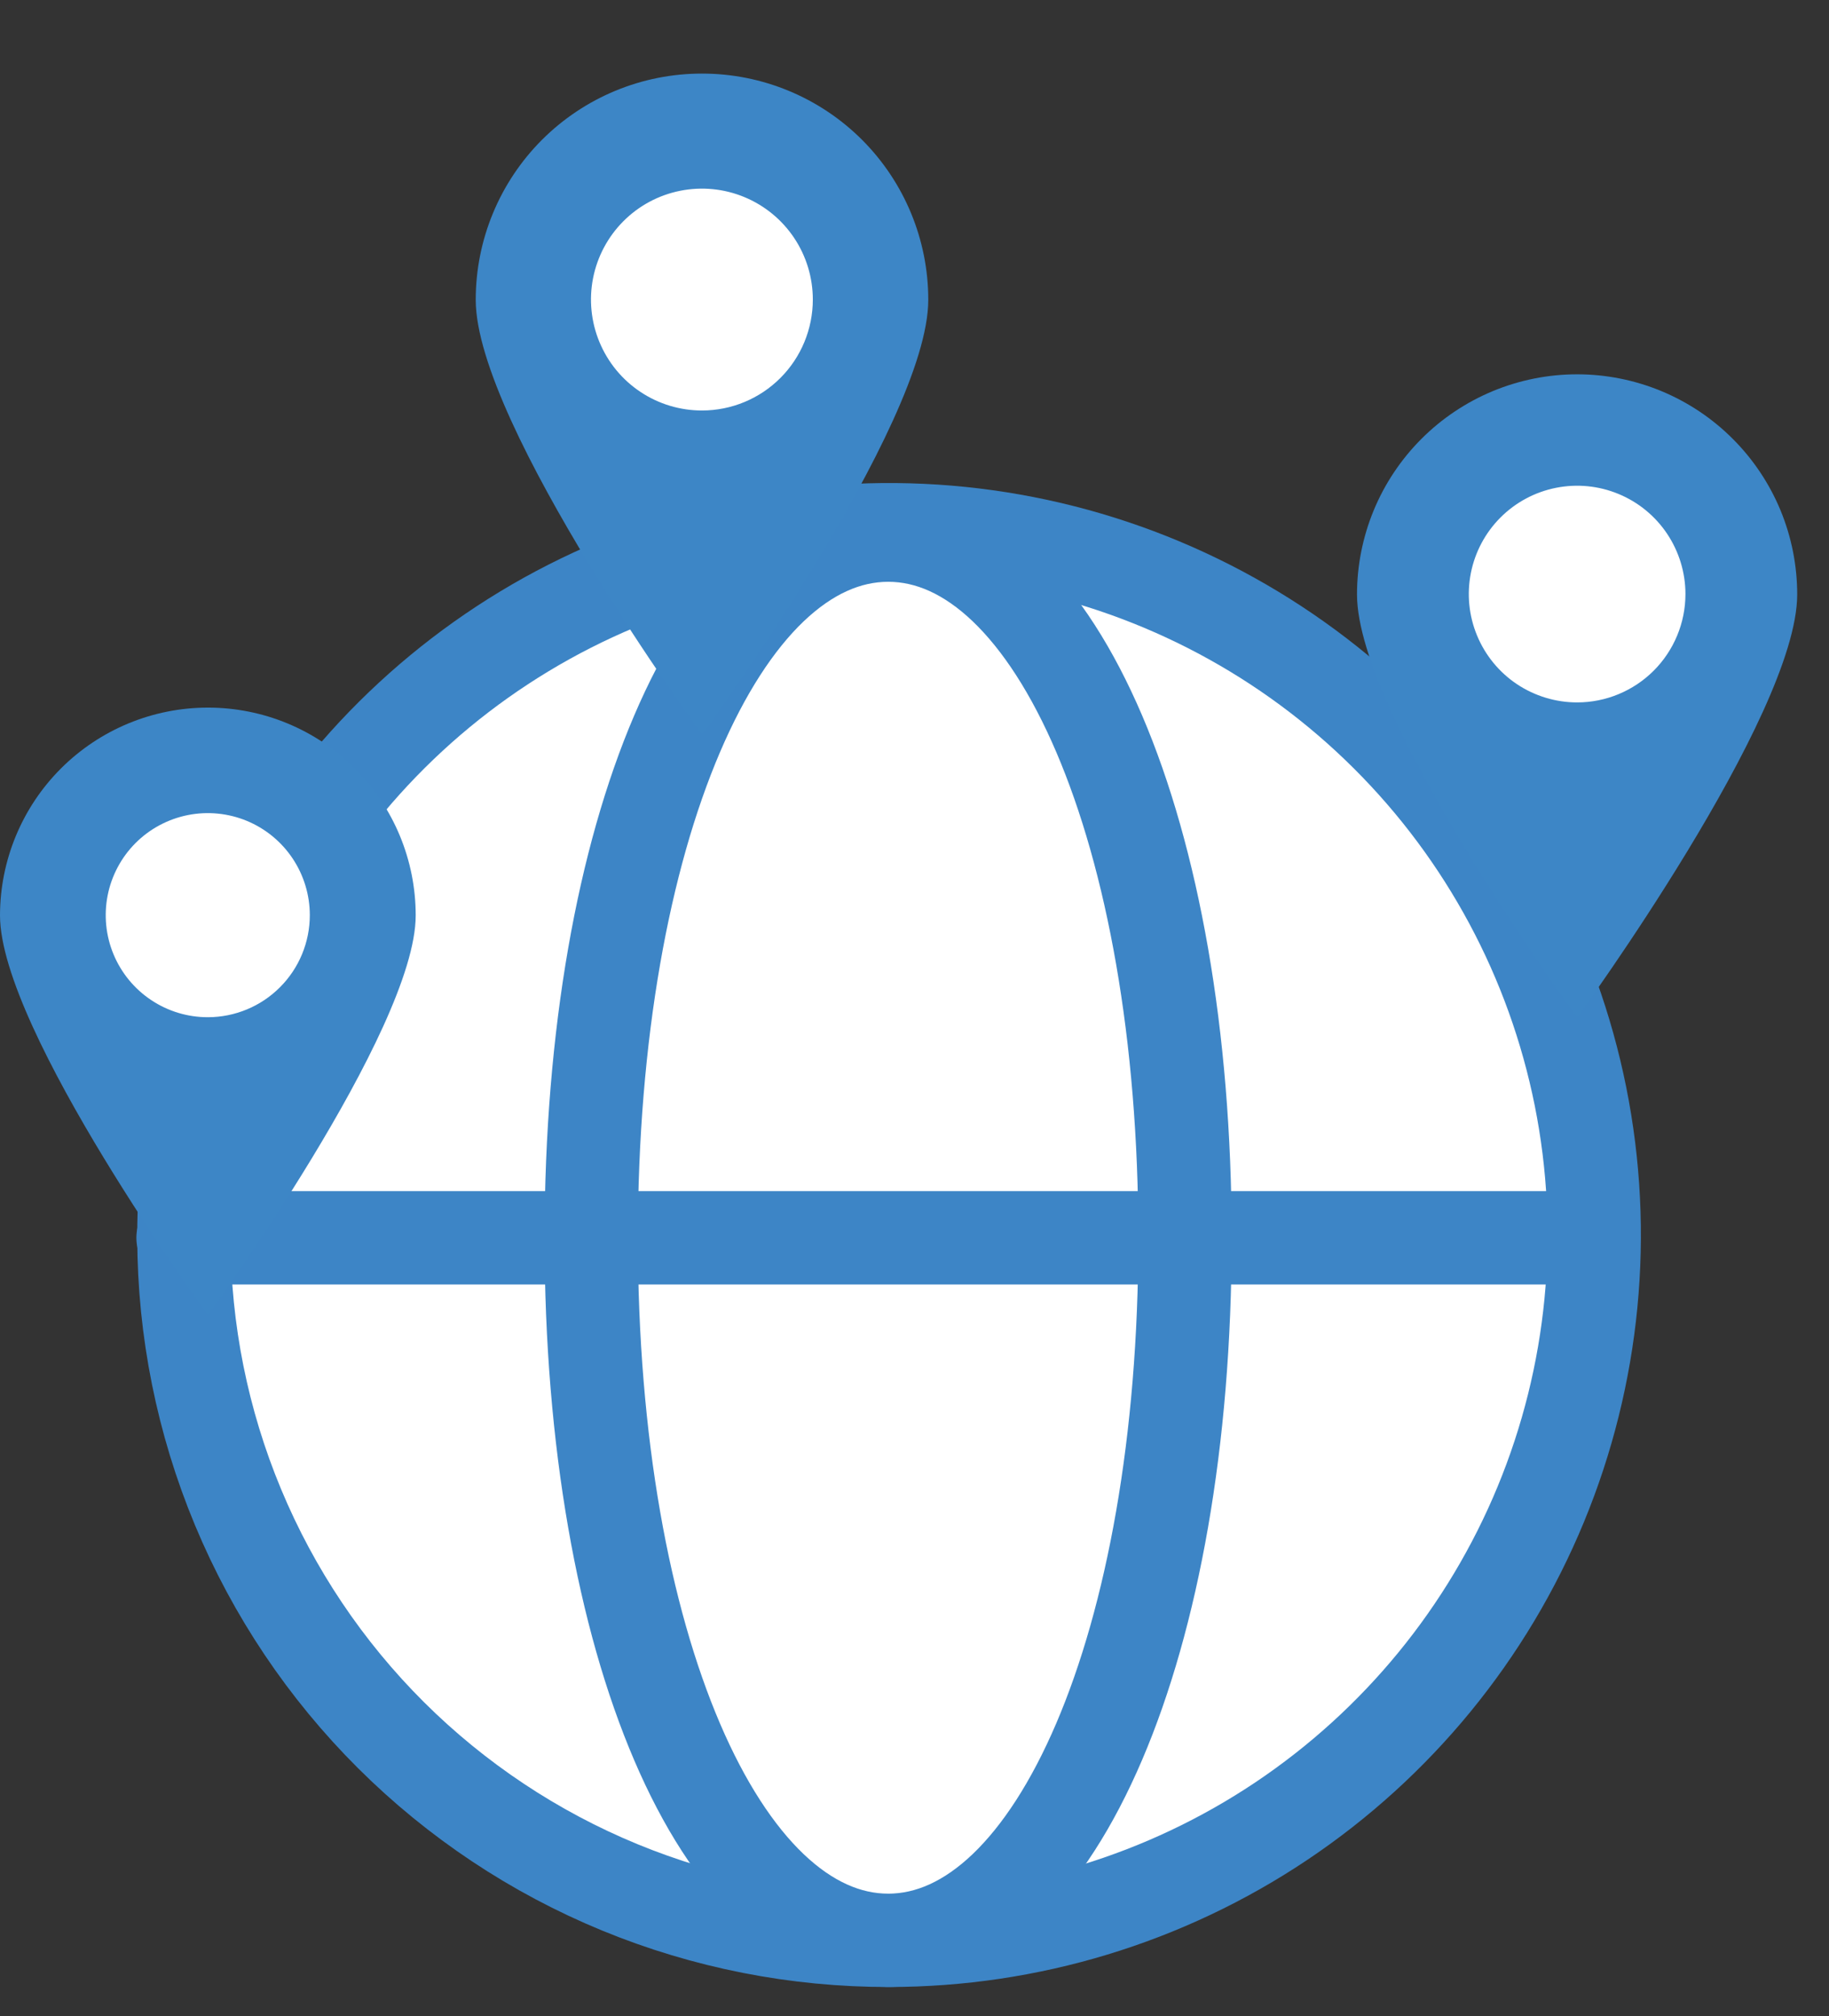 <svg width="49" height="54" viewBox="0 0 49 54" fill="none" xmlns="http://www.w3.org/2000/svg">
<rect x="0" y="0" width="49" height="54" fill="#333333" stroke="none"/>
<path d="M4.927 33.155C4.912 29.415 6.008 25.755 8.074 22.639C10.141 19.522 13.086 17.089 16.537 15.648C19.988 14.206 23.788 13.821 27.458 14.542C31.127 15.262 34.501 17.055 37.15 19.694C39.8 22.333 41.606 25.699 42.342 29.366C43.077 33.032 42.707 36.835 41.279 40.291C39.852 43.747 37.43 46.702 34.322 48.782C31.214 50.861 27.558 51.971 23.819 51.971C21.343 51.976 18.89 51.493 16.601 50.551C14.311 49.608 12.23 48.223 10.475 46.476C8.721 44.729 7.328 42.653 6.376 40.367C5.424 38.081 4.932 35.631 4.927 33.155Z" fill="white" stroke="#3D85C6" stroke-width="2.5" stroke-linecap="round" stroke-linejoin="round"/>
<path d="M15.839 33.155C15.839 22.255 19.321 14.333 23.796 14.333C28.27 14.333 31.747 22.255 31.747 33.155C31.747 44.054 28.265 51.971 23.796 51.971C19.327 51.971 15.839 44.078 15.839 33.155Z" fill="white" stroke="#3D85C6" stroke-width="2.5" stroke-linecap="round" stroke-linejoin="round"/>
<path d="M4.904 33.154H42.681" stroke="#3D85C6" stroke-width="2.5" stroke-linecap="round" stroke-linejoin="round"/>
<path d="M5.572 18.953C4.095 18.953 2.679 19.539 1.634 20.582C0.589 21.626 0.002 23.042 0 24.518C0 27.595 5.572 35.221 5.572 35.221C5.572 35.221 11.137 27.595 11.137 24.518C11.137 23.042 10.551 21.627 9.507 20.583C8.464 19.539 7.048 18.953 5.572 18.953Z" fill="#3D86C6"/>
<path d="M5.572 27.246C5.031 27.247 4.502 27.088 4.052 26.788C3.601 26.488 3.25 26.062 3.042 25.562C2.834 25.063 2.78 24.513 2.884 23.983C2.989 23.452 3.249 22.964 3.631 22.581C4.013 22.199 4.5 21.938 5.031 21.832C5.561 21.726 6.111 21.78 6.611 21.986C7.111 22.193 7.538 22.543 7.839 22.993C8.139 23.443 8.3 23.971 8.3 24.512C8.3 25.236 8.013 25.931 7.501 26.443C6.99 26.956 6.296 27.244 5.572 27.246Z" fill="white"/>
<path d="M42.252 10.026C41.477 10.026 40.711 10.179 39.995 10.475C39.28 10.772 38.63 11.206 38.082 11.754C37.535 12.301 37.1 12.951 36.804 13.666C36.508 14.382 36.355 15.149 36.355 15.923C36.355 19.179 42.252 27.252 42.252 27.252C42.252 27.252 48.148 19.179 48.148 15.923C48.148 15.149 47.996 14.382 47.7 13.666C47.403 12.951 46.969 12.301 46.421 11.754C45.874 11.206 45.224 10.772 44.508 10.475C43.793 10.179 43.026 10.026 42.252 10.026Z" fill="#3D86C6"/>
<path d="M42.252 18.814C41.678 18.814 41.117 18.643 40.639 18.325C40.162 18.006 39.79 17.552 39.571 17.022C39.351 16.492 39.294 15.908 39.406 15.345C39.518 14.783 39.794 14.266 40.2 13.86C40.606 13.454 41.123 13.178 41.686 13.066C42.248 12.954 42.832 13.011 43.362 13.231C43.892 13.45 44.346 13.822 44.665 14.3C44.983 14.777 45.154 15.338 45.154 15.912C45.154 16.681 44.848 17.419 44.304 17.964C43.76 18.508 43.021 18.814 42.252 18.814Z" fill="white"/>
<path d="M18.81 1.971C18.014 1.97 17.225 2.126 16.49 2.43C15.754 2.734 15.085 3.181 14.522 3.743C13.959 4.306 13.512 4.974 13.207 5.71C12.902 6.445 12.745 7.234 12.745 8.03C12.745 11.379 18.81 19.678 18.81 19.678C18.81 19.678 24.869 11.379 24.869 8.03C24.869 6.423 24.231 4.882 23.095 3.745C21.958 2.609 20.417 1.971 18.81 1.971Z" fill="#3D86C6"/>
<path d="M18.81 10.995C18.222 10.996 17.647 10.823 17.158 10.497C16.668 10.172 16.287 9.708 16.061 9.165C15.835 8.622 15.775 8.024 15.889 7.448C16.003 6.871 16.286 6.341 16.701 5.925C17.117 5.508 17.646 5.225 18.223 5.11C18.799 4.995 19.397 5.053 19.94 5.278C20.484 5.503 20.948 5.883 21.275 6.372C21.602 6.861 21.776 7.436 21.776 8.024C21.776 8.811 21.464 9.566 20.908 10.123C20.352 10.68 19.598 10.994 18.81 10.995Z" fill="white"/>
</svg>
